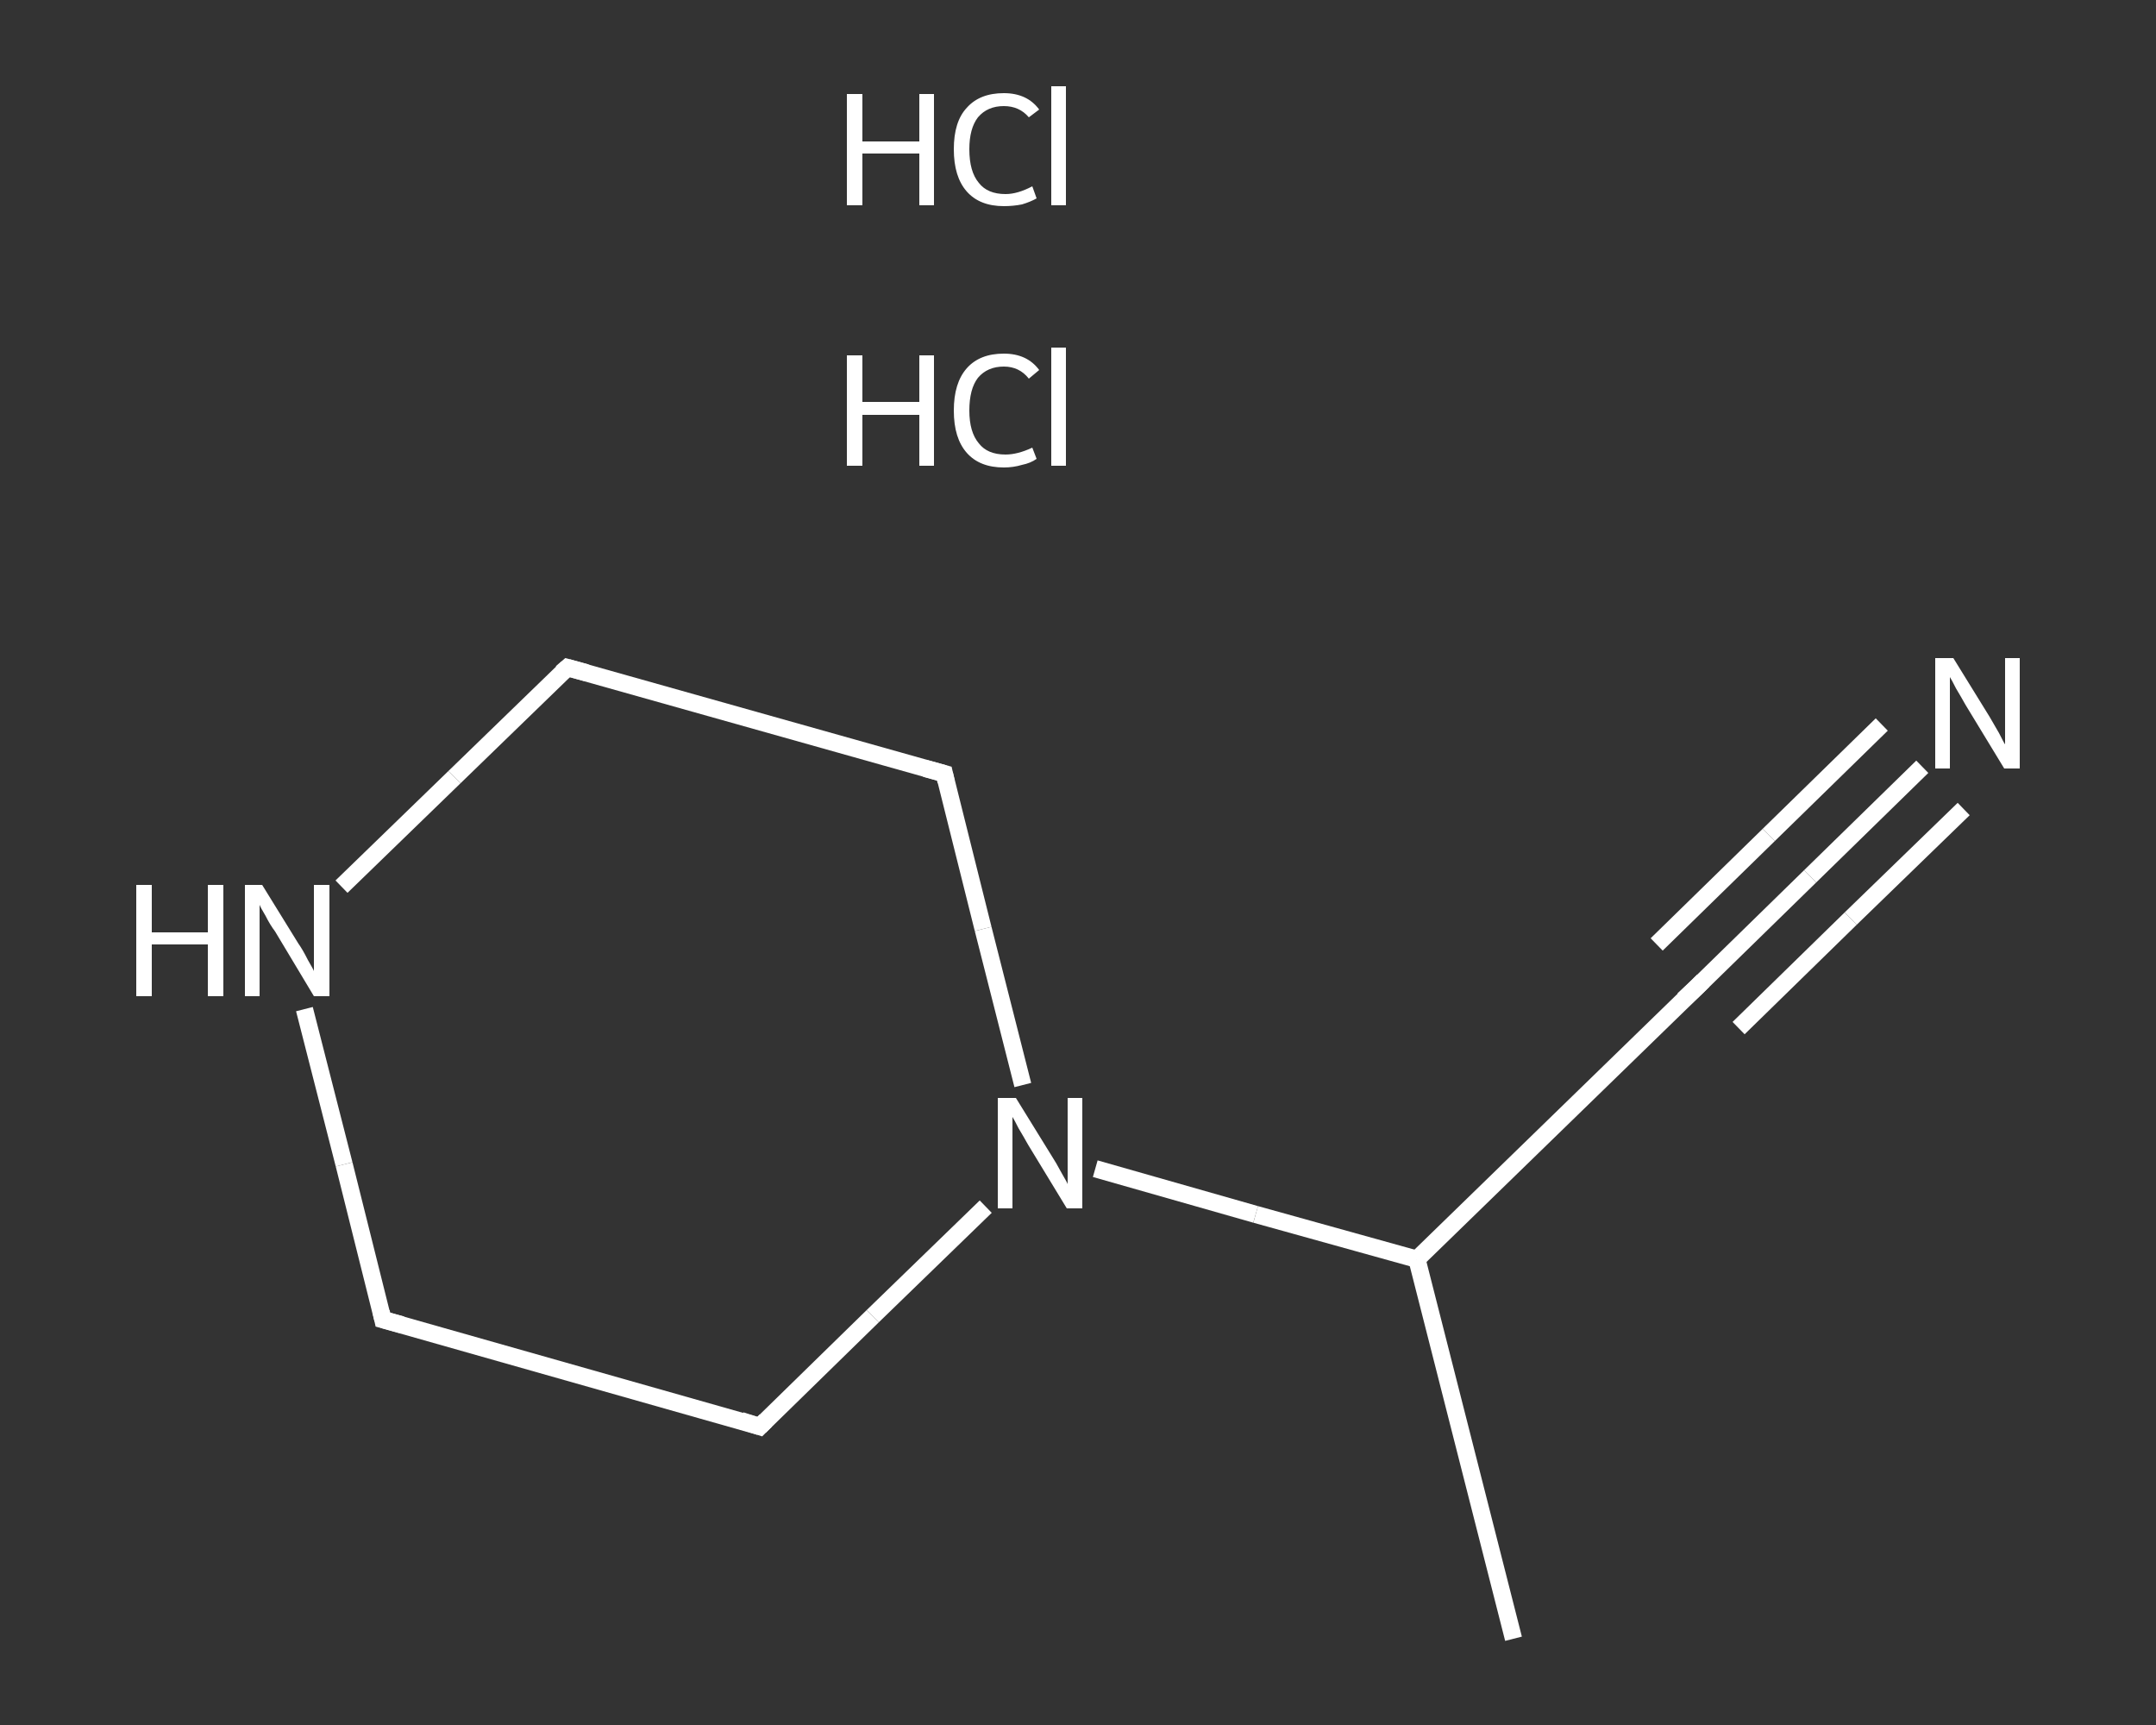 <?xml version='1.0' encoding='iso-8859-1'?>
<svg version='1.1' baseProfile='full'
              xmlns='http://www.w3.org/2000/svg'
                      xmlns:rdkit='http://www.rdkit.org/xml'
                      xmlns:xlink='http://www.w3.org/1999/xlink'
                  xml:space='preserve'
width='250px' height='200px' viewBox='0 0 250 200'>
<rect x="0" y="0" width="250" height="200" fill="#333333" stroke="none"/>
<!-- END OF HEADER -->
<rect style='opacity:1.0;fill:transparent;stroke:none' width='250.0' height='200.0' x='0.0' y='0.0'> </rect>
<path class='bond-0 atom-0 atom-1' d='M 175.5,190.0 L 164.3,146.0' style='fill:none;fill-rule:evenodd;stroke:#FFFFFF;stroke-width:2.0px;stroke-linecap:butt;stroke-linejoin:miter;stroke-opacity:1' />
<path class='bond-1 atom-1 atom-2' d='M 164.3,146.0 L 196.8,114.4' style='fill:none;fill-rule:evenodd;stroke:#FFFFFF;stroke-width:2.0px;stroke-linecap:butt;stroke-linejoin:miter;stroke-opacity:1' />
<path class='bond-2 atom-2 atom-3' d='M 196.8,114.4 L 209.9,101.6' style='fill:none;fill-rule:evenodd;stroke:#FFFFFF;stroke-width:2.0px;stroke-linecap:butt;stroke-linejoin:miter;stroke-opacity:1' />
<path class='bond-2 atom-2 atom-3' d='M 209.9,101.6 L 222.9,88.9' style='fill:none;fill-rule:evenodd;stroke:#FFFFFF;stroke-width:2.0px;stroke-linecap:butt;stroke-linejoin:miter;stroke-opacity:1' />
<path class='bond-2 atom-2 atom-3' d='M 192.1,109.5 L 205.1,96.8' style='fill:none;fill-rule:evenodd;stroke:#FFFFFF;stroke-width:2.0px;stroke-linecap:butt;stroke-linejoin:miter;stroke-opacity:1' />
<path class='bond-2 atom-2 atom-3' d='M 205.1,96.8 L 218.2,84.0' style='fill:none;fill-rule:evenodd;stroke:#FFFFFF;stroke-width:2.0px;stroke-linecap:butt;stroke-linejoin:miter;stroke-opacity:1' />
<path class='bond-2 atom-2 atom-3' d='M 201.6,119.2 L 214.6,106.5' style='fill:none;fill-rule:evenodd;stroke:#FFFFFF;stroke-width:2.0px;stroke-linecap:butt;stroke-linejoin:miter;stroke-opacity:1' />
<path class='bond-2 atom-2 atom-3' d='M 214.6,106.5 L 227.7,93.8' style='fill:none;fill-rule:evenodd;stroke:#FFFFFF;stroke-width:2.0px;stroke-linecap:butt;stroke-linejoin:miter;stroke-opacity:1' />
<path class='bond-3 atom-1 atom-4' d='M 164.3,146.0 L 145.6,140.8' style='fill:none;fill-rule:evenodd;stroke:#FFFFFF;stroke-width:2.0px;stroke-linecap:butt;stroke-linejoin:miter;stroke-opacity:1' />
<path class='bond-3 atom-1 atom-4' d='M 145.6,140.8 L 127.0,135.5' style='fill:none;fill-rule:evenodd;stroke:#FFFFFF;stroke-width:2.0px;stroke-linecap:butt;stroke-linejoin:miter;stroke-opacity:1' />
<path class='bond-4 atom-4 atom-5' d='M 114.3,139.9 L 101.2,152.6' style='fill:none;fill-rule:evenodd;stroke:#FFFFFF;stroke-width:2.0px;stroke-linecap:butt;stroke-linejoin:miter;stroke-opacity:1' />
<path class='bond-4 atom-4 atom-5' d='M 101.2,152.6 L 88.1,165.4' style='fill:none;fill-rule:evenodd;stroke:#FFFFFF;stroke-width:2.0px;stroke-linecap:butt;stroke-linejoin:miter;stroke-opacity:1' />
<path class='bond-5 atom-5 atom-6' d='M 88.1,165.4 L 44.4,153.0' style='fill:none;fill-rule:evenodd;stroke:#FFFFFF;stroke-width:2.0px;stroke-linecap:butt;stroke-linejoin:miter;stroke-opacity:1' />
<path class='bond-6 atom-6 atom-7' d='M 44.4,153.0 L 39.9,135.0' style='fill:none;fill-rule:evenodd;stroke:#FFFFFF;stroke-width:2.0px;stroke-linecap:butt;stroke-linejoin:miter;stroke-opacity:1' />
<path class='bond-6 atom-6 atom-7' d='M 39.9,135.0 L 35.3,117.0' style='fill:none;fill-rule:evenodd;stroke:#FFFFFF;stroke-width:2.0px;stroke-linecap:butt;stroke-linejoin:miter;stroke-opacity:1' />
<path class='bond-7 atom-7 atom-8' d='M 39.6,102.8 L 52.7,90.1' style='fill:none;fill-rule:evenodd;stroke:#FFFFFF;stroke-width:2.0px;stroke-linecap:butt;stroke-linejoin:miter;stroke-opacity:1' />
<path class='bond-7 atom-7 atom-8' d='M 52.7,90.1 L 65.8,77.4' style='fill:none;fill-rule:evenodd;stroke:#FFFFFF;stroke-width:2.0px;stroke-linecap:butt;stroke-linejoin:miter;stroke-opacity:1' />
<path class='bond-8 atom-8 atom-9' d='M 65.8,77.4 L 109.5,89.7' style='fill:none;fill-rule:evenodd;stroke:#FFFFFF;stroke-width:2.0px;stroke-linecap:butt;stroke-linejoin:miter;stroke-opacity:1' />
<path class='bond-9 atom-9 atom-4' d='M 109.5,89.7 L 114.0,107.7' style='fill:none;fill-rule:evenodd;stroke:#FFFFFF;stroke-width:2.0px;stroke-linecap:butt;stroke-linejoin:miter;stroke-opacity:1' />
<path class='bond-9 atom-9 atom-4' d='M 114.0,107.7 L 118.6,125.8' style='fill:none;fill-rule:evenodd;stroke:#FFFFFF;stroke-width:2.0px;stroke-linecap:butt;stroke-linejoin:miter;stroke-opacity:1' />
<path d='M 195.2,115.9 L 196.8,114.4 L 197.5,113.7' style='fill:none;stroke:#FFFFFF;stroke-width:2.0px;stroke-linecap:butt;stroke-linejoin:miter;stroke-opacity:1;' />
<path d='M 88.8,164.7 L 88.1,165.4 L 85.9,164.7' style='fill:none;stroke:#FFFFFF;stroke-width:2.0px;stroke-linecap:butt;stroke-linejoin:miter;stroke-opacity:1;' />
<path d='M 46.6,153.6 L 44.4,153.0 L 44.2,152.1' style='fill:none;stroke:#FFFFFF;stroke-width:2.0px;stroke-linecap:butt;stroke-linejoin:miter;stroke-opacity:1;' />
<path d='M 65.1,78.0 L 65.8,77.4 L 68.0,78.0' style='fill:none;stroke:#FFFFFF;stroke-width:2.0px;stroke-linecap:butt;stroke-linejoin:miter;stroke-opacity:1;' />
<path d='M 107.3,89.1 L 109.5,89.7 L 109.7,90.6' style='fill:none;stroke:#FFFFFF;stroke-width:2.0px;stroke-linecap:butt;stroke-linejoin:miter;stroke-opacity:1;' />
<path class='atom-3' d='M 226.5 76.3
L 230.7 83.1
Q 231.1 83.8, 231.8 85.0
Q 232.4 86.2, 232.5 86.3
L 232.5 76.3
L 234.2 76.3
L 234.2 89.1
L 232.4 89.1
L 227.9 81.7
Q 227.4 80.8, 226.8 79.8
Q 226.3 78.8, 226.1 78.5
L 226.1 89.1
L 224.4 89.1
L 224.4 76.3
L 226.5 76.3
' fill='#FFFFFF'/>
<path class='atom-4' d='M 117.8 127.3
L 122.0 134.1
Q 122.4 134.7, 123.1 136.0
Q 123.8 137.2, 123.8 137.3
L 123.8 127.3
L 125.5 127.3
L 125.5 140.1
L 123.7 140.1
L 119.2 132.7
Q 118.7 131.8, 118.1 130.8
Q 117.6 129.8, 117.4 129.5
L 117.4 140.1
L 115.7 140.1
L 115.7 127.3
L 117.8 127.3
' fill='#FFFFFF'/>
<path class='atom-7' d='M 15.8 102.6
L 17.6 102.6
L 17.6 108.1
L 24.1 108.1
L 24.1 102.6
L 25.9 102.6
L 25.9 115.5
L 24.1 115.5
L 24.1 109.5
L 17.6 109.5
L 17.6 115.5
L 15.8 115.5
L 15.8 102.6
' fill='#FFFFFF'/>
<path class='atom-7' d='M 30.4 102.6
L 34.6 109.4
Q 35.1 110.1, 35.7 111.3
Q 36.4 112.5, 36.4 112.6
L 36.4 102.6
L 38.2 102.6
L 38.2 115.5
L 36.4 115.5
L 31.9 108.0
Q 31.3 107.2, 30.8 106.2
Q 30.2 105.2, 30.1 104.9
L 30.1 115.5
L 28.4 115.5
L 28.4 102.6
L 30.4 102.6
' fill='#FFFFFF'/>
<path class='atom-10' d='M 98.2 41.2
L 100.0 41.2
L 100.0 46.6
L 106.6 46.6
L 106.6 41.2
L 108.3 41.2
L 108.3 54.0
L 106.6 54.0
L 106.6 48.1
L 100.0 48.1
L 100.0 54.0
L 98.2 54.0
L 98.2 41.2
' fill='#FFFFFF'/>
<path class='atom-10' d='M 110.6 47.6
Q 110.6 44.4, 112.1 42.7
Q 113.6 41.0, 116.4 41.0
Q 119.1 41.0, 120.5 42.9
L 119.3 43.9
Q 118.2 42.5, 116.4 42.5
Q 114.5 42.5, 113.4 43.8
Q 112.4 45.1, 112.4 47.6
Q 112.4 50.1, 113.5 51.4
Q 114.5 52.7, 116.6 52.7
Q 118.0 52.7, 119.7 51.9
L 120.2 53.2
Q 119.5 53.7, 118.5 53.9
Q 117.5 54.2, 116.4 54.2
Q 113.6 54.2, 112.1 52.5
Q 110.6 50.8, 110.6 47.6
' fill='#FFFFFF'/>
<path class='atom-10' d='M 121.9 40.3
L 123.6 40.3
L 123.6 54.0
L 121.9 54.0
L 121.9 40.3
' fill='#FFFFFF'/>
<path class='atom-11' d='M 98.2 10.9
L 100.0 10.9
L 100.0 16.4
L 106.6 16.4
L 106.6 10.9
L 108.3 10.9
L 108.3 23.8
L 106.6 23.8
L 106.6 17.8
L 100.0 17.8
L 100.0 23.8
L 98.2 23.8
L 98.2 10.9
' fill='#FFFFFF'/>
<path class='atom-11' d='M 110.6 17.3
Q 110.6 14.1, 112.1 12.5
Q 113.6 10.8, 116.4 10.8
Q 119.1 10.8, 120.5 12.7
L 119.3 13.6
Q 118.2 12.3, 116.4 12.3
Q 114.5 12.3, 113.4 13.6
Q 112.4 14.9, 112.4 17.3
Q 112.4 19.9, 113.5 21.2
Q 114.5 22.5, 116.6 22.5
Q 118.0 22.5, 119.7 21.6
L 120.2 23.0
Q 119.5 23.4, 118.5 23.7
Q 117.5 23.9, 116.4 23.9
Q 113.6 23.9, 112.1 22.2
Q 110.6 20.5, 110.6 17.3
' fill='#FFFFFF'/>
<path class='atom-11' d='M 121.9 10.0
L 123.6 10.0
L 123.6 23.8
L 121.9 23.8
L 121.9 10.0
' fill='#FFFFFF'/>
</svg>
